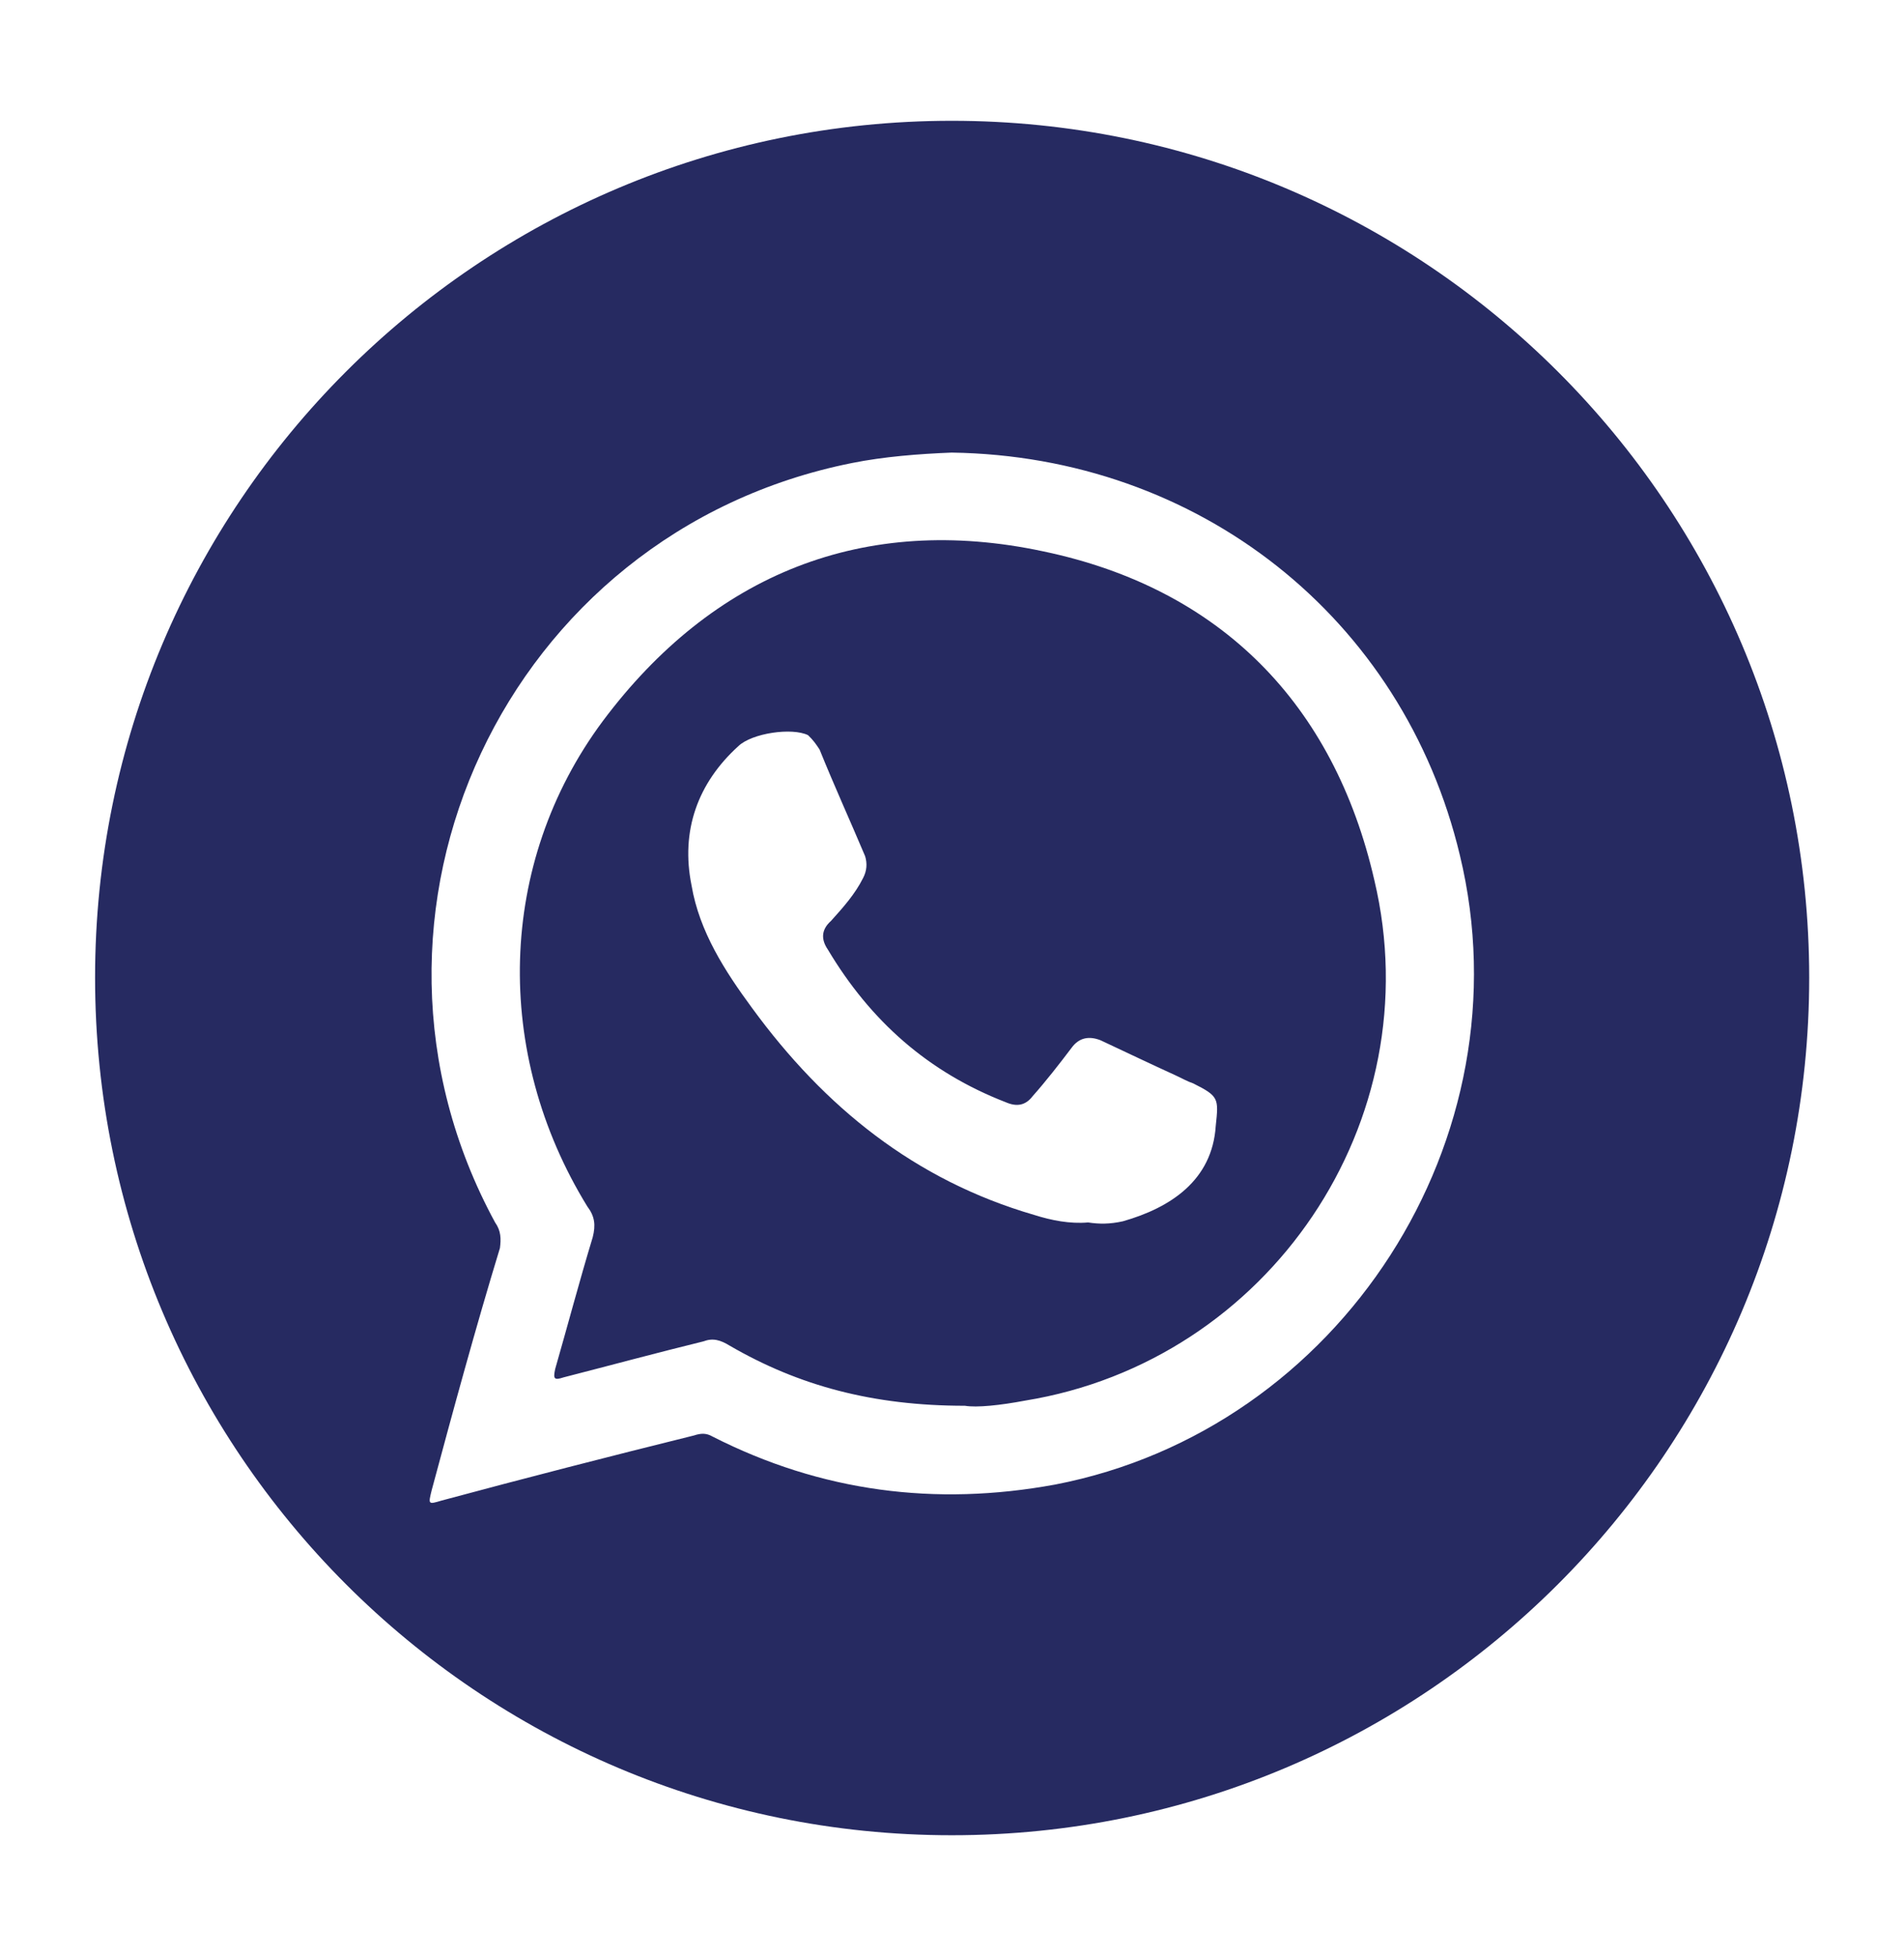 
<svg xmlns="http://www.w3.org/2000/svg" viewBox="0 0 133.37 137">

		<style>		
			path{fill-rule:evenodd;clip-rule:evenodd;fill:#262A61;}
		</style>
	
<g>
	<path class="st0" d="M96.27,61.65C93.44,49.31,85.5,41.22,73.09,38.62c-12.58-2.69-23.17,1.59-30.87,11.89
		c-7.4,9.96-7.69,23.25-1.08,33.99c0.53,0.7,0.59,1.31,0.38,2.15c-0.95,3.13-1.76,6.21-2.63,9.23c-0.15,0.7-0.08,0.81,0.59,0.59
		c3.27-0.84,6.49-1.71,9.79-2.52c0.66-0.25,1.18-0.11,1.86,0.31c4.83,2.8,10.02,4.2,16.46,4.2c0.83,0.14,2.46-0.03,4.21-0.36
		C88.87,95.33,100.28,78.54,96.27,61.65z M85.16,78.85c-0.24,3.81-3.16,5.74-6.51,6.69c-0.91,0.2-1.64,0.2-2.43,0.08
		c-1.27,0.11-2.56-0.14-3.79-0.53c-8.35-2.43-14.68-7.55-19.75-14.49c-1.89-2.57-3.69-5.34-4.24-8.59
		c-0.77-3.81,0.42-7.16,3.29-9.76c0.95-0.9,3.74-1.31,4.87-0.76c0.36,0.34,0.57,0.64,0.81,1.01c1.04,2.57,2.14,4.98,3.19,7.47
		c0.15,0.5,0.13,1.01-0.15,1.54c-0.56,1.12-1.41,2.07-2.24,2.99c-0.7,0.62-0.7,1.31-0.22,2.01c2.99,5.01,7.04,8.59,12.46,10.69
		c0.78,0.34,1.39,0.22,1.88-0.42c0.94-1.06,1.86-2.24,2.73-3.39c0.53-0.73,1.24-0.84,2.03-0.53c1.79,0.84,3.55,1.68,5.26,2.46
		c0.48,0.22,0.81,0.42,1.23,0.56C85.37,76.78,85.37,76.92,85.16,78.85z"/>
	<path class="st0" d="M66.67,8.46c-33.15,0-60.01,26.86-60.01,60.01c0,33.21,26.86,60.07,60.01,60.07
		c33.15,0,60.06-26.86,60.06-60.07C126.72,35.32,99.82,8.46,66.67,8.46z M73.9,103.98c-8.39,1.54-16.39,0.5-23.98-3.36
		c-0.43-0.25-0.8-0.25-1.31-0.08c-5.9,1.46-11.77,2.97-17.68,4.56c-0.94,0.28-0.94,0.28-0.69-0.73c1.51-5.62,3.08-11.39,4.78-16.96
		c0.08-0.64,0.08-1.2-0.34-1.79c-11.72-21.57,0.76-48.35,25-53.19c2.24-0.45,4.7-0.64,6.98-0.73c17.29,0.25,31.63,11.56,35.6,28.2
		C107.05,79.72,93.92,100.12,73.9,103.98z"/>
</g>
</svg>
